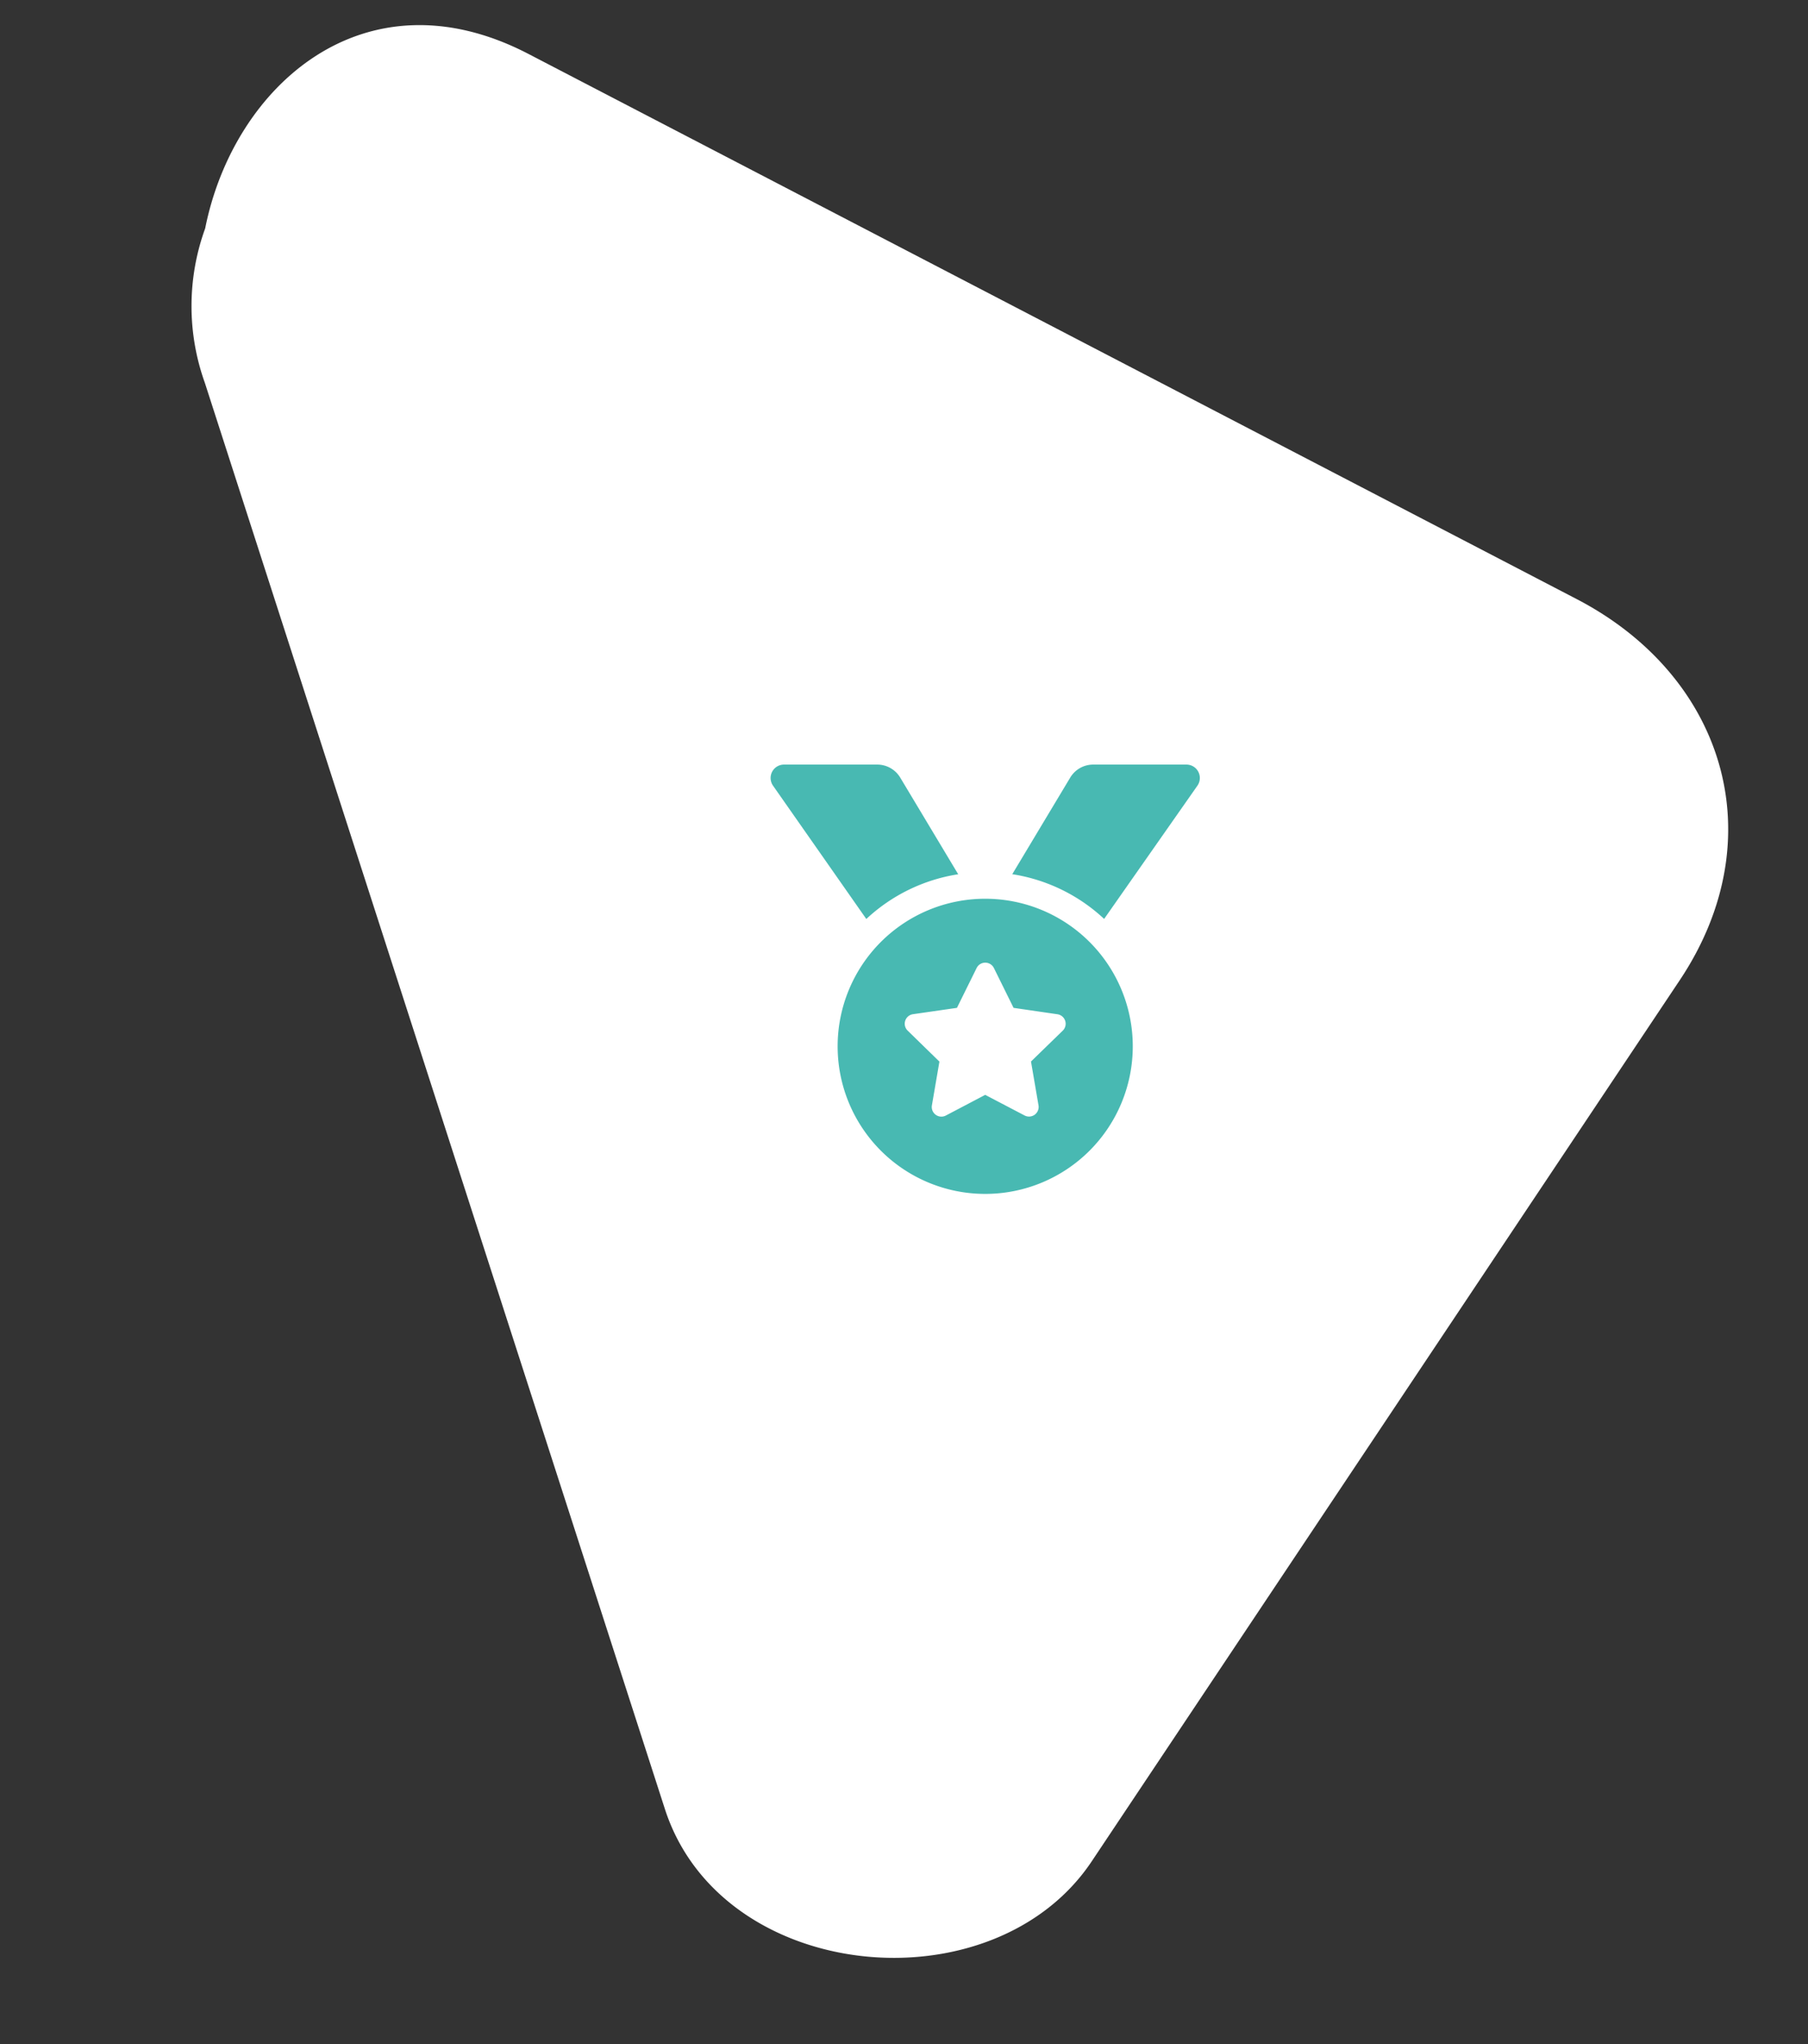 <svg xmlns="http://www.w3.org/2000/svg" width="101.08" height="114.28" viewBox="0 0 101.08 114.28">
  <rect x="0" y="0" width="101.08" height="114.28" fill="#333333" stroke="none"/>
  <g id="Group_21" data-name="Group 21" transform="translate(-735.92)">
    <g id="Group_19" data-name="Group 19">
      <path id="Path_161" data-name="Path 161" d="M78.958,24.041Q48.025,12.489,17.092.941C7.418-2.671.941,4.718.337,12.822a12.716,12.716,0,0,0,1.035,8.573q17.618,38,35.24,75.987c4.323,9.325,19.578,8.869,24.045,0Q73.967,70.936,87.28,44.495C91.587,35.939,87.7,27.3,78.958,24.041Z" transform="translate(748.619) rotate(7)" fill="#fff"/>
    </g>
    <path id="FontAwsome_medal_" data-name="FontAwsome (medal)" d="M10.489,6.129,7.249.728A1.5,1.5,0,0,0,5.962,0H.752A.75.75,0,0,0,.138,1.18L5.353,8.632a9.7,9.7,0,0,1,5.136-2.5ZM23.249,0h-5.21a1.5,1.5,0,0,0-1.286.728l-3.24,5.4a9.7,9.7,0,0,1,5.136,2.5L23.864,1.18A.75.75,0,0,0,23.249,0ZM12,7.5a8.25,8.25,0,1,0,8.25,8.25A8.25,8.25,0,0,0,12,7.5Zm4.337,7.372L14.56,16.6l.42,2.448a.538.538,0,0,1-.78.567L12,18.463,9.8,19.619a.538.538,0,0,1-.78-.567l.42-2.448L7.664,14.872a.538.538,0,0,1,.3-.918L10.42,13.6l1.1-2.227a.539.539,0,0,1,.966,0l1.1,2.227,2.458.358A.538.538,0,0,1,16.338,14.872Z" transform="translate(779 42.74)" fill="#48b9b2"/>
  </g>
</svg>
